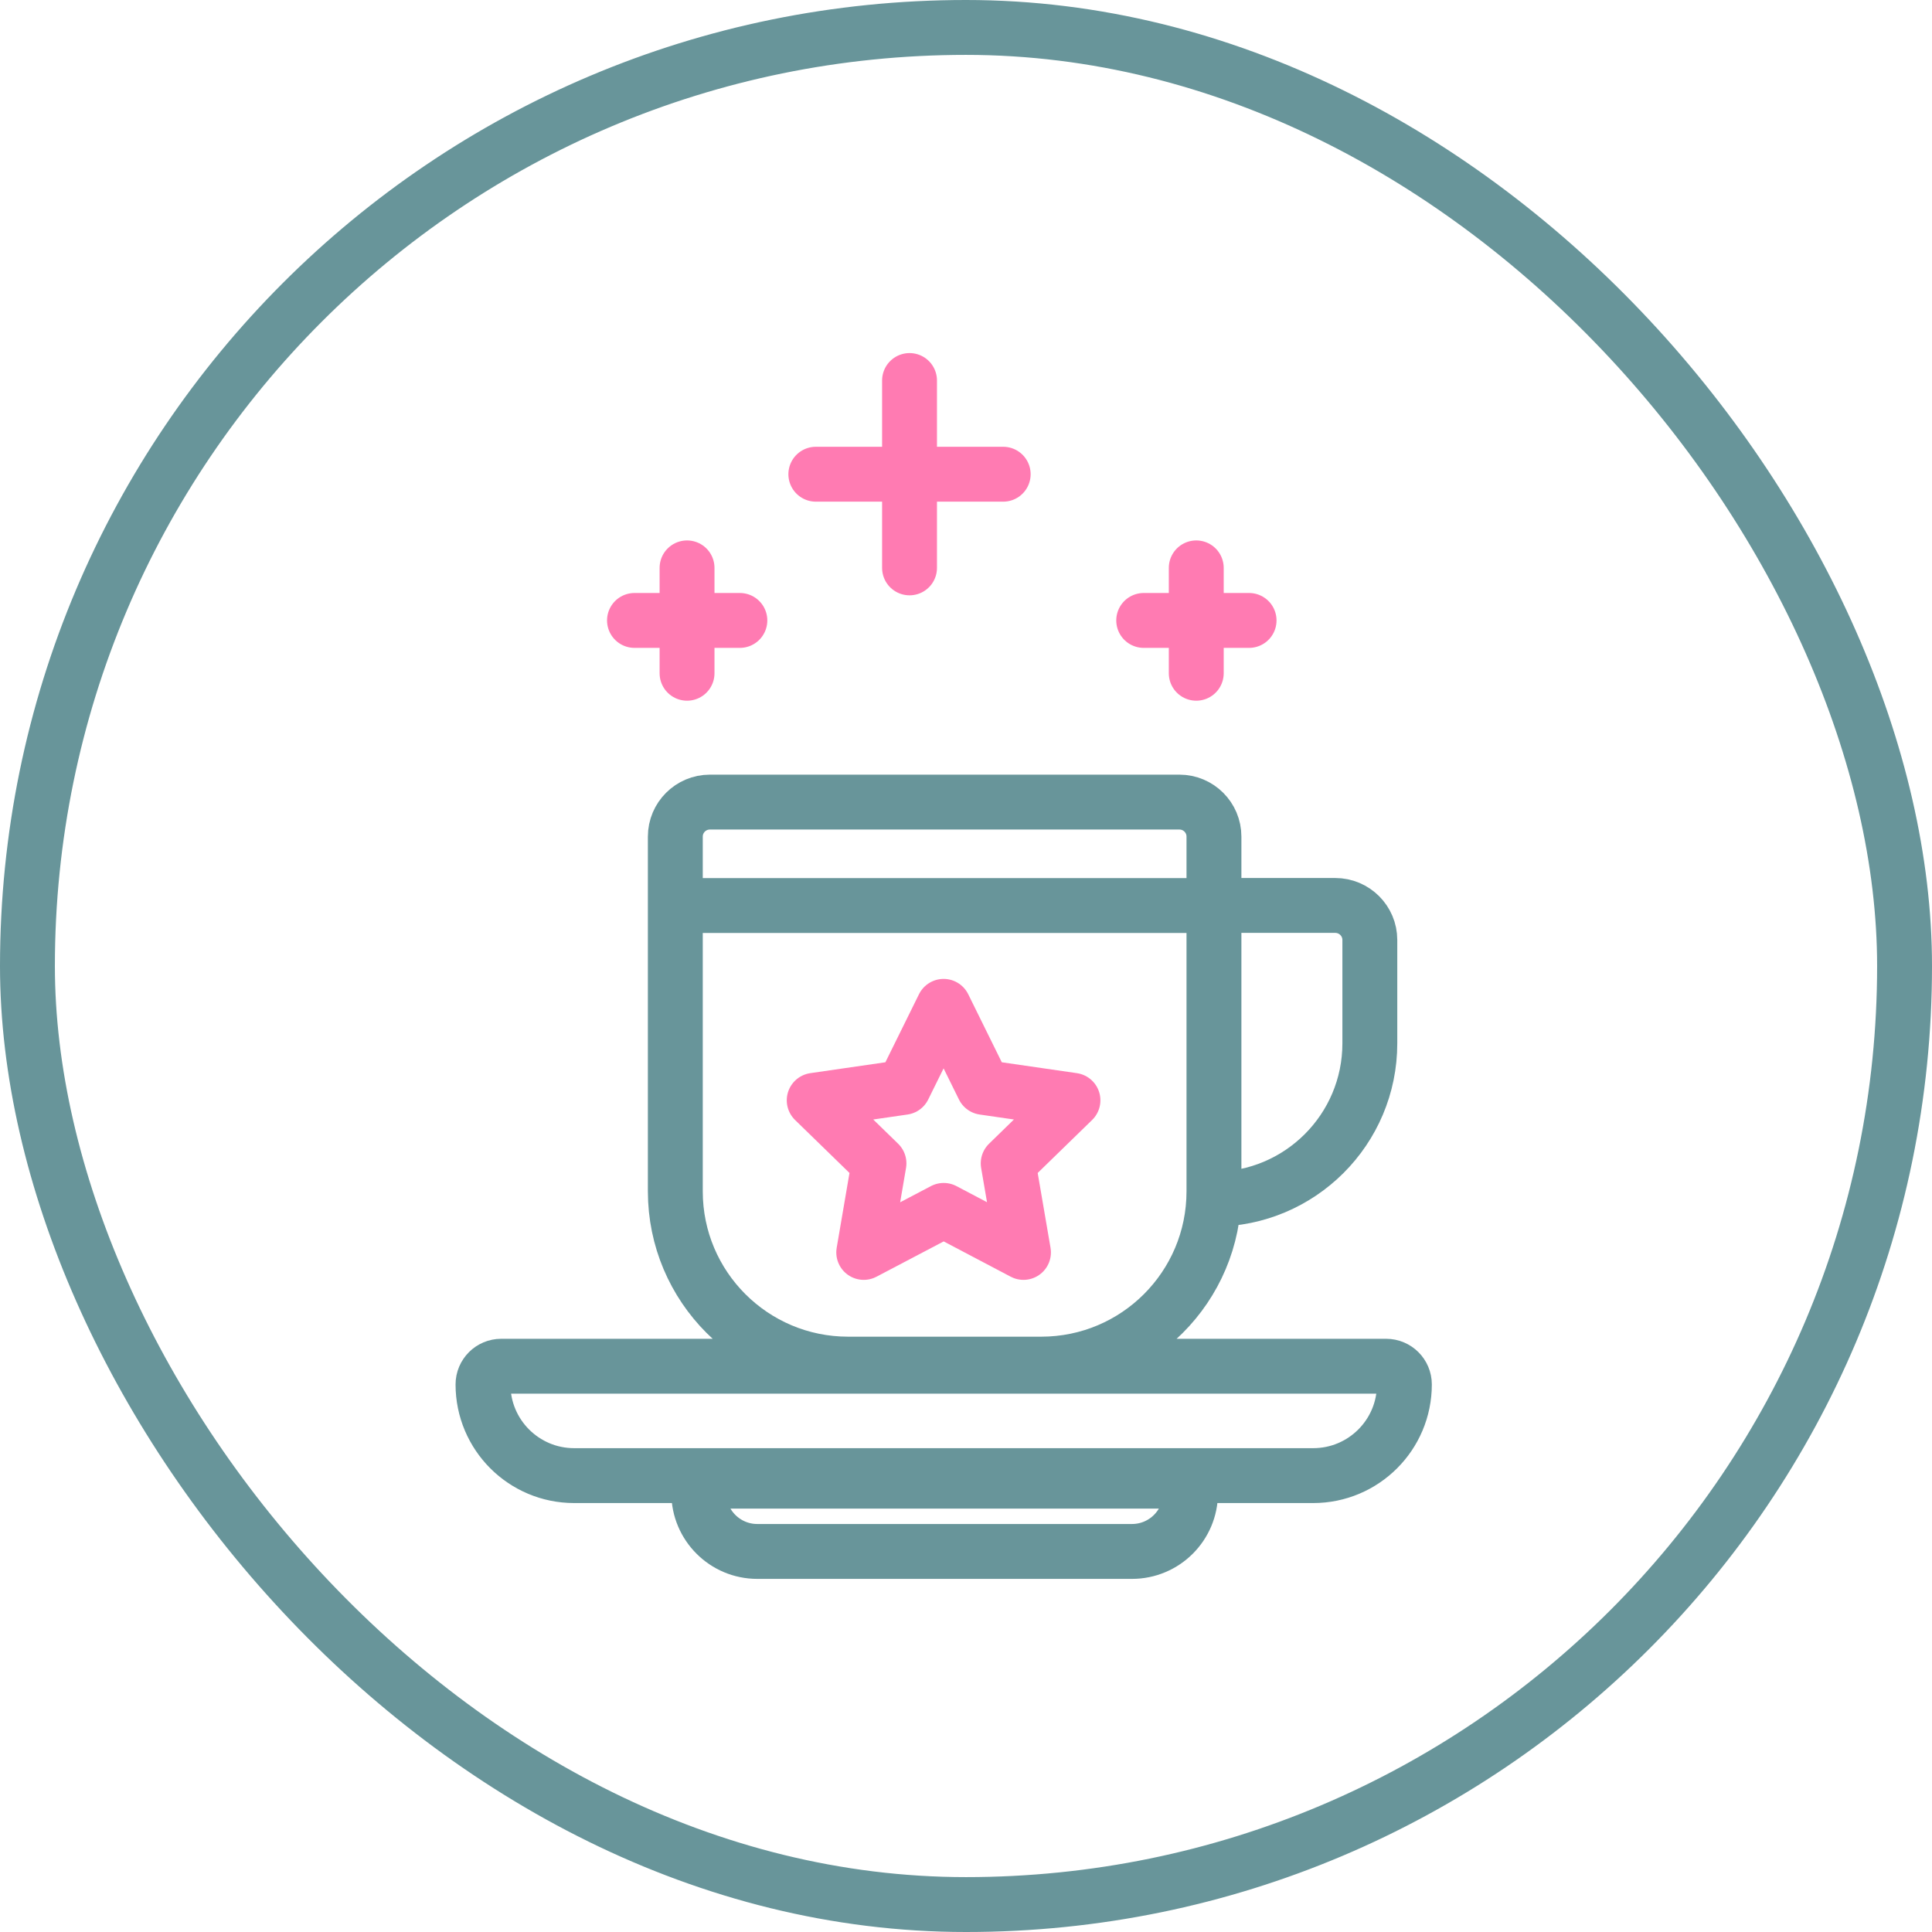 <?xml version="1.0" encoding="UTF-8"?> <svg xmlns="http://www.w3.org/2000/svg" width="44" height="44" viewBox="0 0 44 44" fill="none"><rect x="0.625" y="0.625" width="42.75" height="42.75" rx="21.375" stroke="#68959A" stroke-width="1.25"></rect><path d="M27.38 20.621H30.41C30.844 20.621 31.197 20.973 31.197 21.407V23.762C31.197 25.722 29.607 27.311 27.647 27.311M27.262 20.623H15.59M13.076 33.606H29.907C31.054 33.606 31.984 32.677 31.984 31.53C31.984 31.301 31.798 31.115 31.568 31.115H11.415C11.186 31.115 11 31.301 11 31.53C11 32.677 11.93 33.606 13.076 33.606ZM17.247 35.333H25.78C26.517 35.333 27.114 34.736 27.114 34C27.114 33.852 26.994 33.733 26.847 33.733H16.18C16.033 33.733 15.914 33.852 15.914 34C15.914 34.736 16.511 35.333 17.247 35.333ZM19.315 31.067H23.713C25.886 31.067 27.647 29.305 27.647 27.132V19.053C27.647 18.619 27.295 18.267 26.86 18.267H16.167C15.733 18.267 15.38 18.619 15.38 19.053V27.132C15.38 29.305 17.142 31.067 19.315 31.067Z" stroke="#68959A" stroke-width="1.25"></path><path d="M21.492 27.566L19.671 28.523L20.018 26.495L18.543 25.059L20.579 24.764L21.49 22.919L22.4 24.764L24.436 25.059L22.961 26.495L23.309 28.523L21.492 27.566Z" stroke="#FF7BB2" stroke-width="1.25" stroke-linecap="round" stroke-linejoin="round"></path><path d="M15.647 12.933V15.333M20.714 8.666L20.714 12.933M27.244 12.933V15.333M16.85 14.13H14.45M22.847 10.8L18.58 10.8M28.447 14.13H26.047" stroke="#FF7BB2" stroke-width="1.25" stroke-linecap="round"></path></svg> 